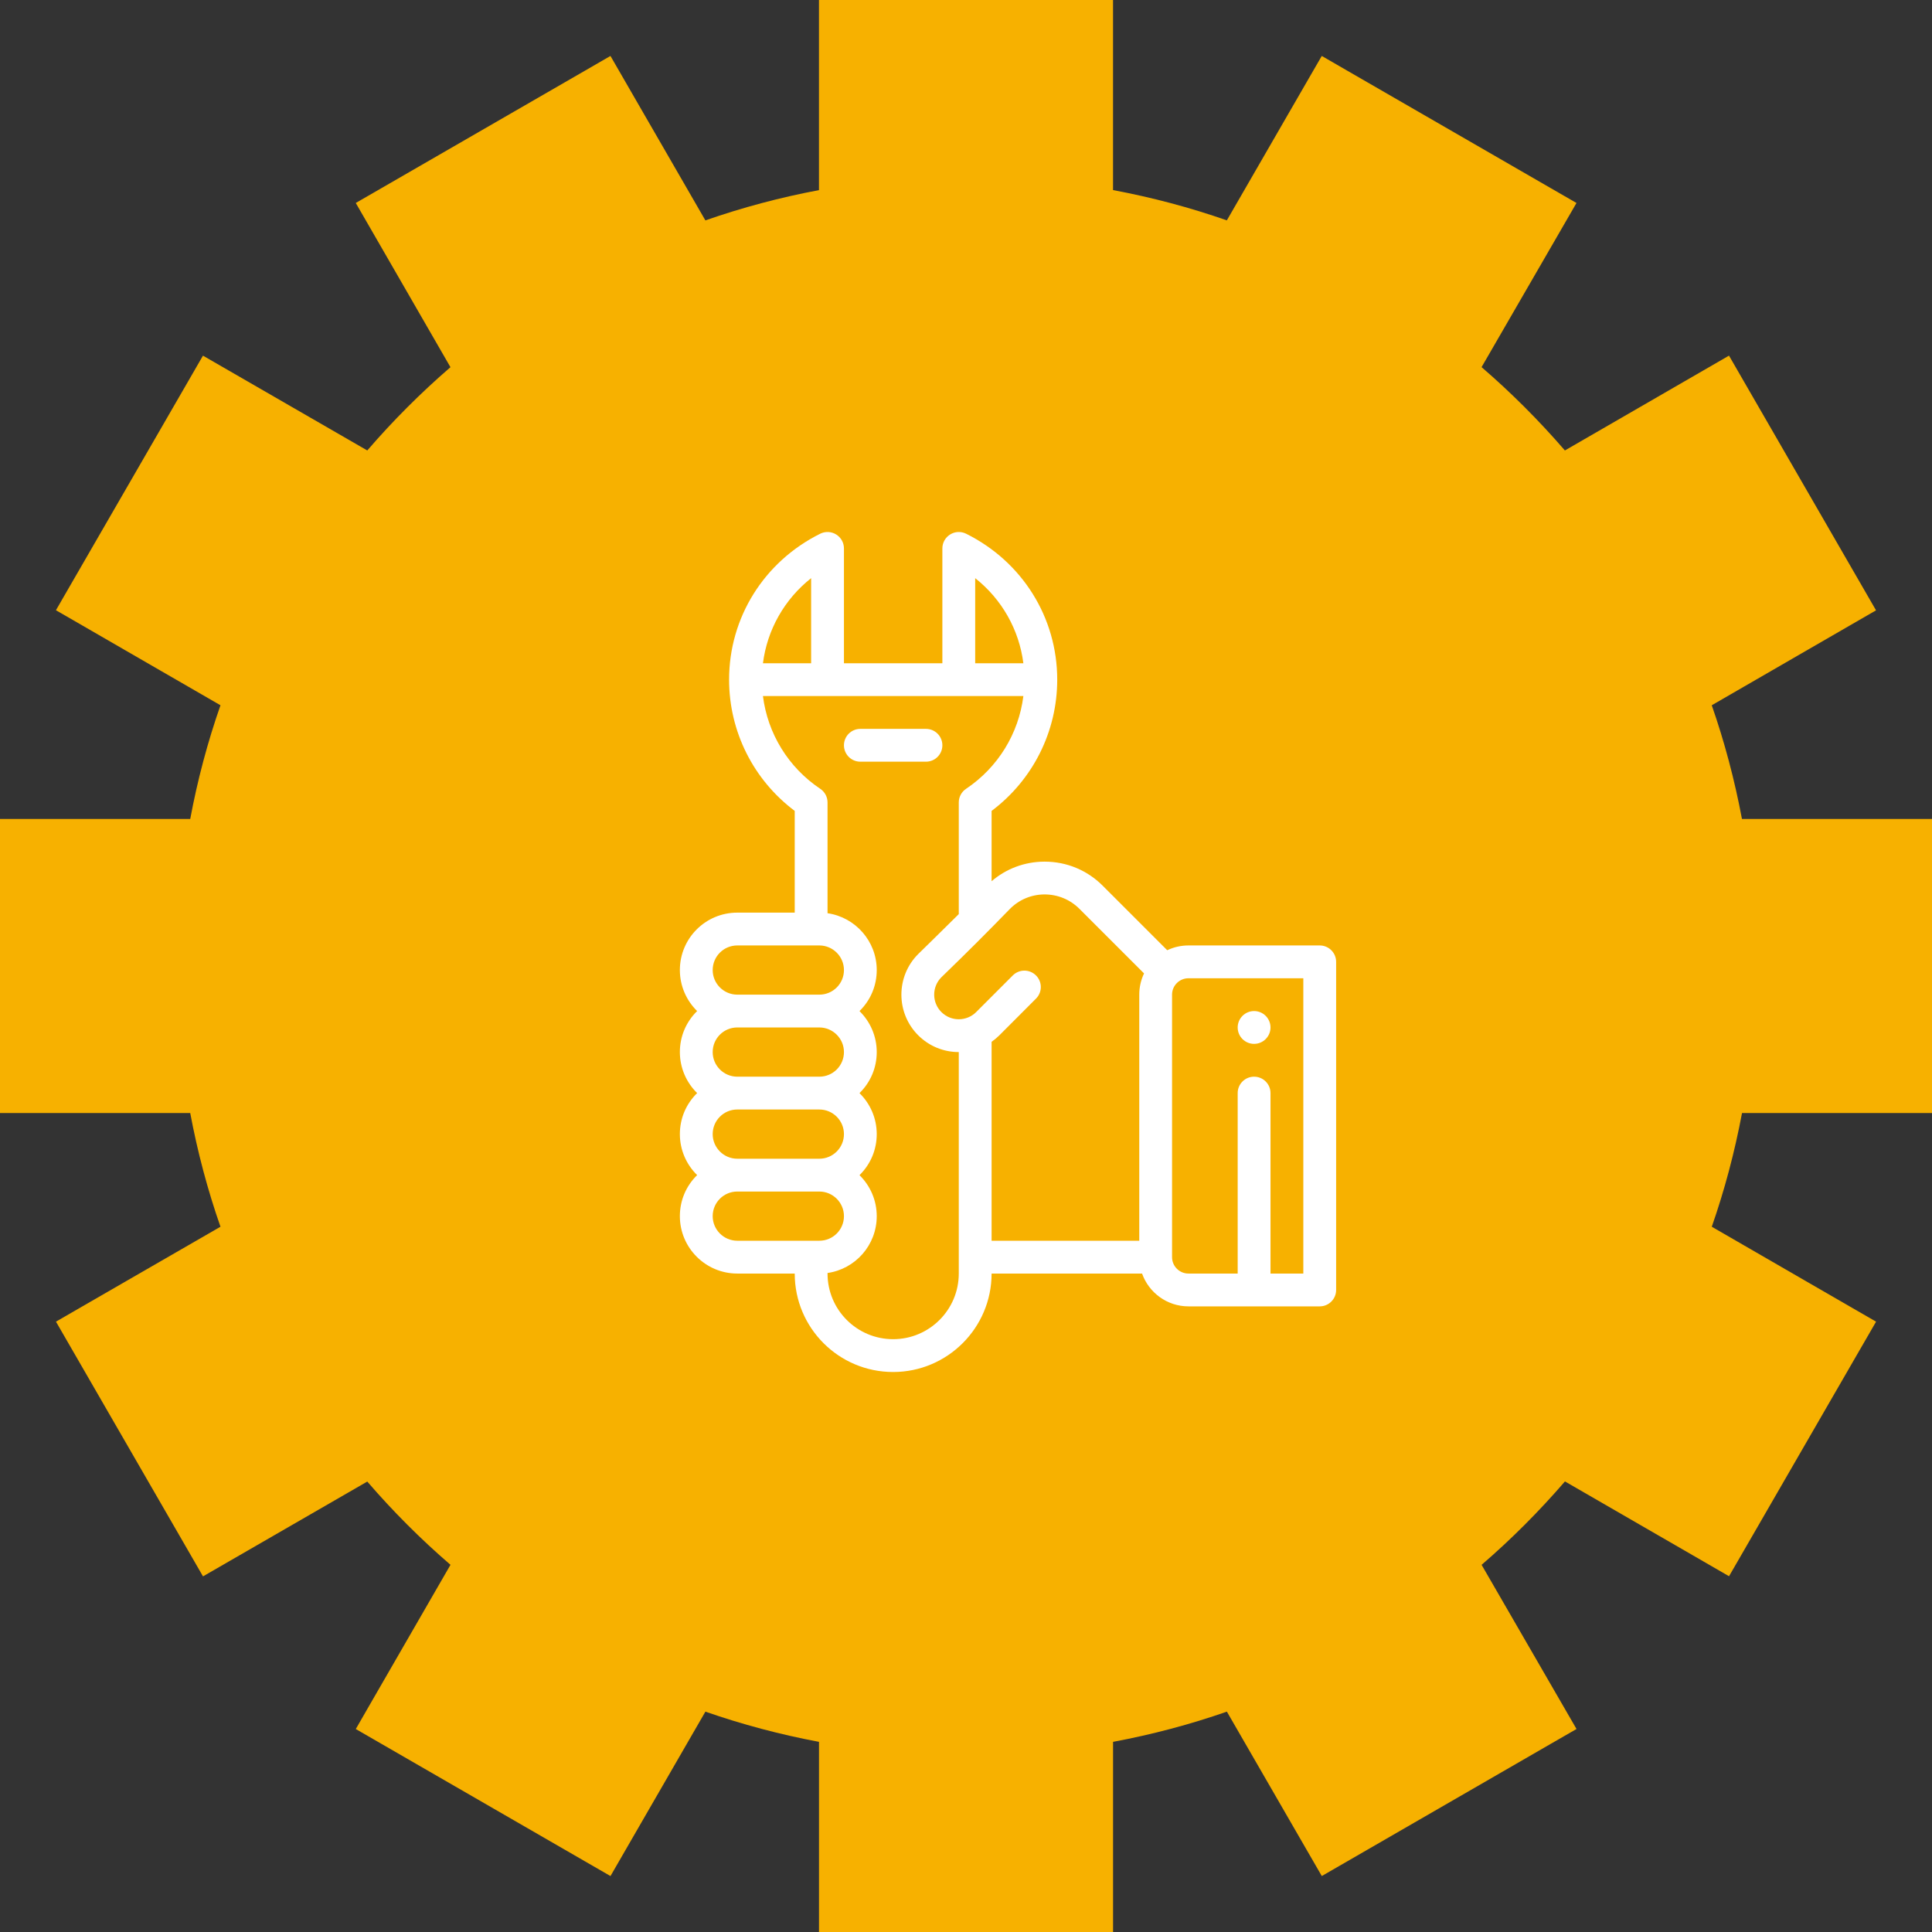 <?xml version="1.0" encoding="UTF-8"?> <svg xmlns="http://www.w3.org/2000/svg" width="69" height="69" viewBox="0 0 69 69" fill="none"><rect x="0" y="0" width="69" height="69" fill="#333333" stroke="none"/><g clip-path="url(#clip0_223_2)"><path d="M62.213 29.249C61.951 27.855 61.59 26.495 61.134 25.188L66.073 22.334L67.001 21.798L66.465 20.869L62.286 13.63L61.75 12.701L60.821 13.238L55.889 16.088C54.962 15.015 53.966 14.019 52.913 13.112L55.766 8.178L56.303 7.249L55.373 6.713L48.135 2.535L47.206 1.998L46.669 2.927L43.816 7.87C42.499 7.41 41.138 7.048 39.751 6.789V1.073V0H38.678H30.321H29.249V1.073V6.79C27.874 7.048 26.515 7.41 25.192 7.871L22.338 2.927L21.802 1.998L20.873 2.535L13.635 6.713L12.706 7.249L13.242 8.178L16.088 13.114C15.025 14.032 14.03 15.028 13.117 16.088L8.178 13.238L7.249 12.702L6.713 13.63L2.534 20.865L1.998 21.794L2.927 22.33L7.874 25.188C7.414 26.504 7.052 27.864 6.794 29.249H1.073H0V30.322V38.679V39.751H1.073H6.794C7.053 41.136 7.414 42.496 7.874 43.812L2.928 46.665L1.999 47.202L2.535 48.131L6.714 55.37L7.25 56.299L8.179 55.763L13.117 52.913C14.03 53.973 15.025 54.969 16.089 55.886L13.242 60.822L12.707 61.751L13.635 62.287L20.874 66.466L21.803 67.002L22.339 66.073L25.193 61.13C26.499 61.586 27.857 61.947 29.25 62.209V67.927V69H30.323H38.679H39.752V67.927V62.209C41.148 61.948 42.509 61.586 43.817 61.13L46.67 66.072L47.207 67.001L48.136 66.465L55.374 62.286L56.304 61.75L55.767 60.821L52.914 55.887C53.968 54.979 54.965 53.981 55.891 52.908L60.822 55.757L61.751 56.294L62.288 55.365L66.466 48.131L67.003 47.202L66.074 46.666L61.135 43.812C61.591 42.505 61.953 41.145 62.215 39.751H67.927H69V38.678V30.321V29.249H67.927H62.213ZM45.844 34.5C45.844 40.755 40.755 45.844 34.5 45.844C28.245 45.844 23.156 40.755 23.156 34.5C23.156 28.245 28.245 23.156 34.5 23.156C40.755 23.156 45.844 28.245 45.844 34.5Z" fill="#F7B100"></path><ellipse cx="34.829" cy="34.235" rx="15.829" ry="16.235" fill="#F7B100"></ellipse><path d="M44.789 37.281C45.112 37.281 45.375 37.019 45.375 36.695C45.375 36.372 45.112 36.109 44.789 36.109C44.466 36.109 44.203 36.372 44.203 36.695C44.203 37.019 44.466 37.281 44.789 37.281Z" fill="white"></path><path d="M24.281 43.434C24.281 44.565 25.201 45.484 26.332 45.484H28.383C28.383 47.427 29.956 49 31.898 49C33.837 49 35.414 47.423 35.414 45.484H40.788C41.03 46.166 41.681 46.656 42.445 46.656H47.133C47.456 46.656 47.719 46.394 47.719 46.07V34.352C47.719 34.028 47.456 33.766 47.133 33.766H42.445C42.179 33.766 41.921 33.825 41.687 33.937L39.383 31.633C38.828 31.077 38.092 30.773 37.31 30.773C37.303 30.773 37.295 30.773 37.288 30.773C36.592 30.778 35.936 31.024 35.414 31.472V28.961C36.887 27.856 37.758 26.127 37.758 24.273C37.758 22.056 36.511 20.059 34.503 19.061C34.321 18.971 34.106 18.981 33.934 19.088C33.761 19.195 33.656 19.383 33.656 19.586V23.688H30.141V19.586C30.141 19.383 30.036 19.195 29.863 19.088C29.691 18.981 29.476 18.971 29.294 19.061C27.286 20.059 26.039 22.056 26.039 24.273C26.039 26.127 26.91 27.856 28.383 28.961V32.594H26.332C25.198 32.594 24.281 33.511 24.281 34.645C24.281 35.218 24.518 35.736 24.898 36.109C24.496 36.502 24.281 37.024 24.281 37.574C24.281 38.147 24.518 38.666 24.898 39.038C24.496 39.432 24.281 39.954 24.281 40.504C24.281 41.077 24.518 41.595 24.898 41.968C24.496 42.361 24.281 42.883 24.281 43.434ZM46.547 34.938V45.484H45.375V39.039C45.375 38.715 45.113 38.453 44.789 38.453C44.465 38.453 44.203 38.715 44.203 39.039V45.484H42.445C42.122 45.484 41.859 45.222 41.859 44.898V35.523C41.859 35.367 41.92 35.22 42.031 35.109C42.142 34.999 42.289 34.938 42.445 34.938H46.547ZM37.296 31.944C37.772 31.942 38.218 32.124 38.555 32.462L40.859 34.765C40.747 34.999 40.688 35.257 40.688 35.523V44.312H35.414V37.207C35.513 37.138 35.606 37.06 35.693 36.974L37 35.665C37.229 35.437 37.229 35.065 37 34.837C36.771 34.608 36.4 34.608 36.171 34.837L34.864 36.145C34.526 36.483 33.97 36.493 33.621 36.145C33.279 35.804 33.278 35.248 33.618 34.905C34.566 33.989 35.27 33.282 36.056 32.474C36.385 32.136 36.825 31.948 37.296 31.944ZM36.549 23.688H34.828V20.648C35.779 21.401 36.396 22.485 36.549 23.688ZM28.969 20.648V23.688H27.248C27.401 22.485 28.018 21.401 28.969 20.648ZM27.248 24.859H36.549C36.382 26.198 35.643 27.408 34.502 28.172C34.34 28.28 34.242 28.463 34.242 28.659V32.647C33.788 33.102 32.794 34.071 32.792 34.074C31.993 34.873 31.993 36.174 32.792 36.974C33.18 37.361 33.695 37.574 34.242 37.574V45.484C34.242 46.777 33.191 47.828 31.898 47.828C30.604 47.828 29.555 46.779 29.555 45.484V45.464C30.544 45.323 31.312 44.474 31.312 43.434C31.312 42.861 31.076 42.342 30.696 41.97C30.701 41.964 30.707 41.96 30.712 41.954C31.099 41.567 31.312 41.052 31.312 40.504C31.312 39.931 31.076 39.412 30.696 39.04C31.098 38.646 31.312 38.124 31.312 37.574C31.312 37.001 31.076 36.483 30.696 36.11C31.098 35.717 31.312 35.195 31.312 34.645C31.312 33.613 30.547 32.758 29.555 32.615V28.659C29.555 28.463 29.457 28.28 29.295 28.172C28.154 27.408 27.416 26.198 27.248 24.859ZM25.453 34.645C25.453 34.158 25.846 33.766 26.332 33.766H29.262C29.746 33.766 30.141 34.16 30.141 34.645C30.141 35.131 29.748 35.523 29.262 35.523H26.332C25.848 35.523 25.453 35.129 25.453 34.645ZM25.453 37.574C25.453 37.088 25.846 36.695 26.332 36.695H29.262C29.746 36.695 30.141 37.09 30.141 37.574C30.141 38.06 29.748 38.453 29.262 38.453H26.332C25.848 38.453 25.453 38.059 25.453 37.574ZM25.453 40.504C25.453 40.018 25.846 39.625 26.332 39.625H29.262C29.746 39.625 30.141 40.019 30.141 40.504C30.141 40.739 30.049 40.96 29.883 41.126C29.717 41.291 29.497 41.383 29.262 41.383H26.332C25.848 41.383 25.453 40.988 25.453 40.504ZM29.262 42.555C29.746 42.555 30.141 42.949 30.141 43.434C30.141 43.92 29.748 44.312 29.262 44.312H26.332C25.848 44.312 25.453 43.918 25.453 43.434C25.453 42.947 25.846 42.555 26.332 42.555H29.262Z" fill="white"></path><path d="M30.727 27.203H33.07C33.394 27.203 33.656 26.941 33.656 26.617C33.656 26.294 33.394 26.031 33.07 26.031H30.727C30.403 26.031 30.141 26.294 30.141 26.617C30.141 26.941 30.403 27.203 30.727 27.203Z" fill="white"></path></g><defs><clipPath id="clip0_223_2"><rect width="69" height="69" fill="white"></rect></clipPath></defs></svg> 